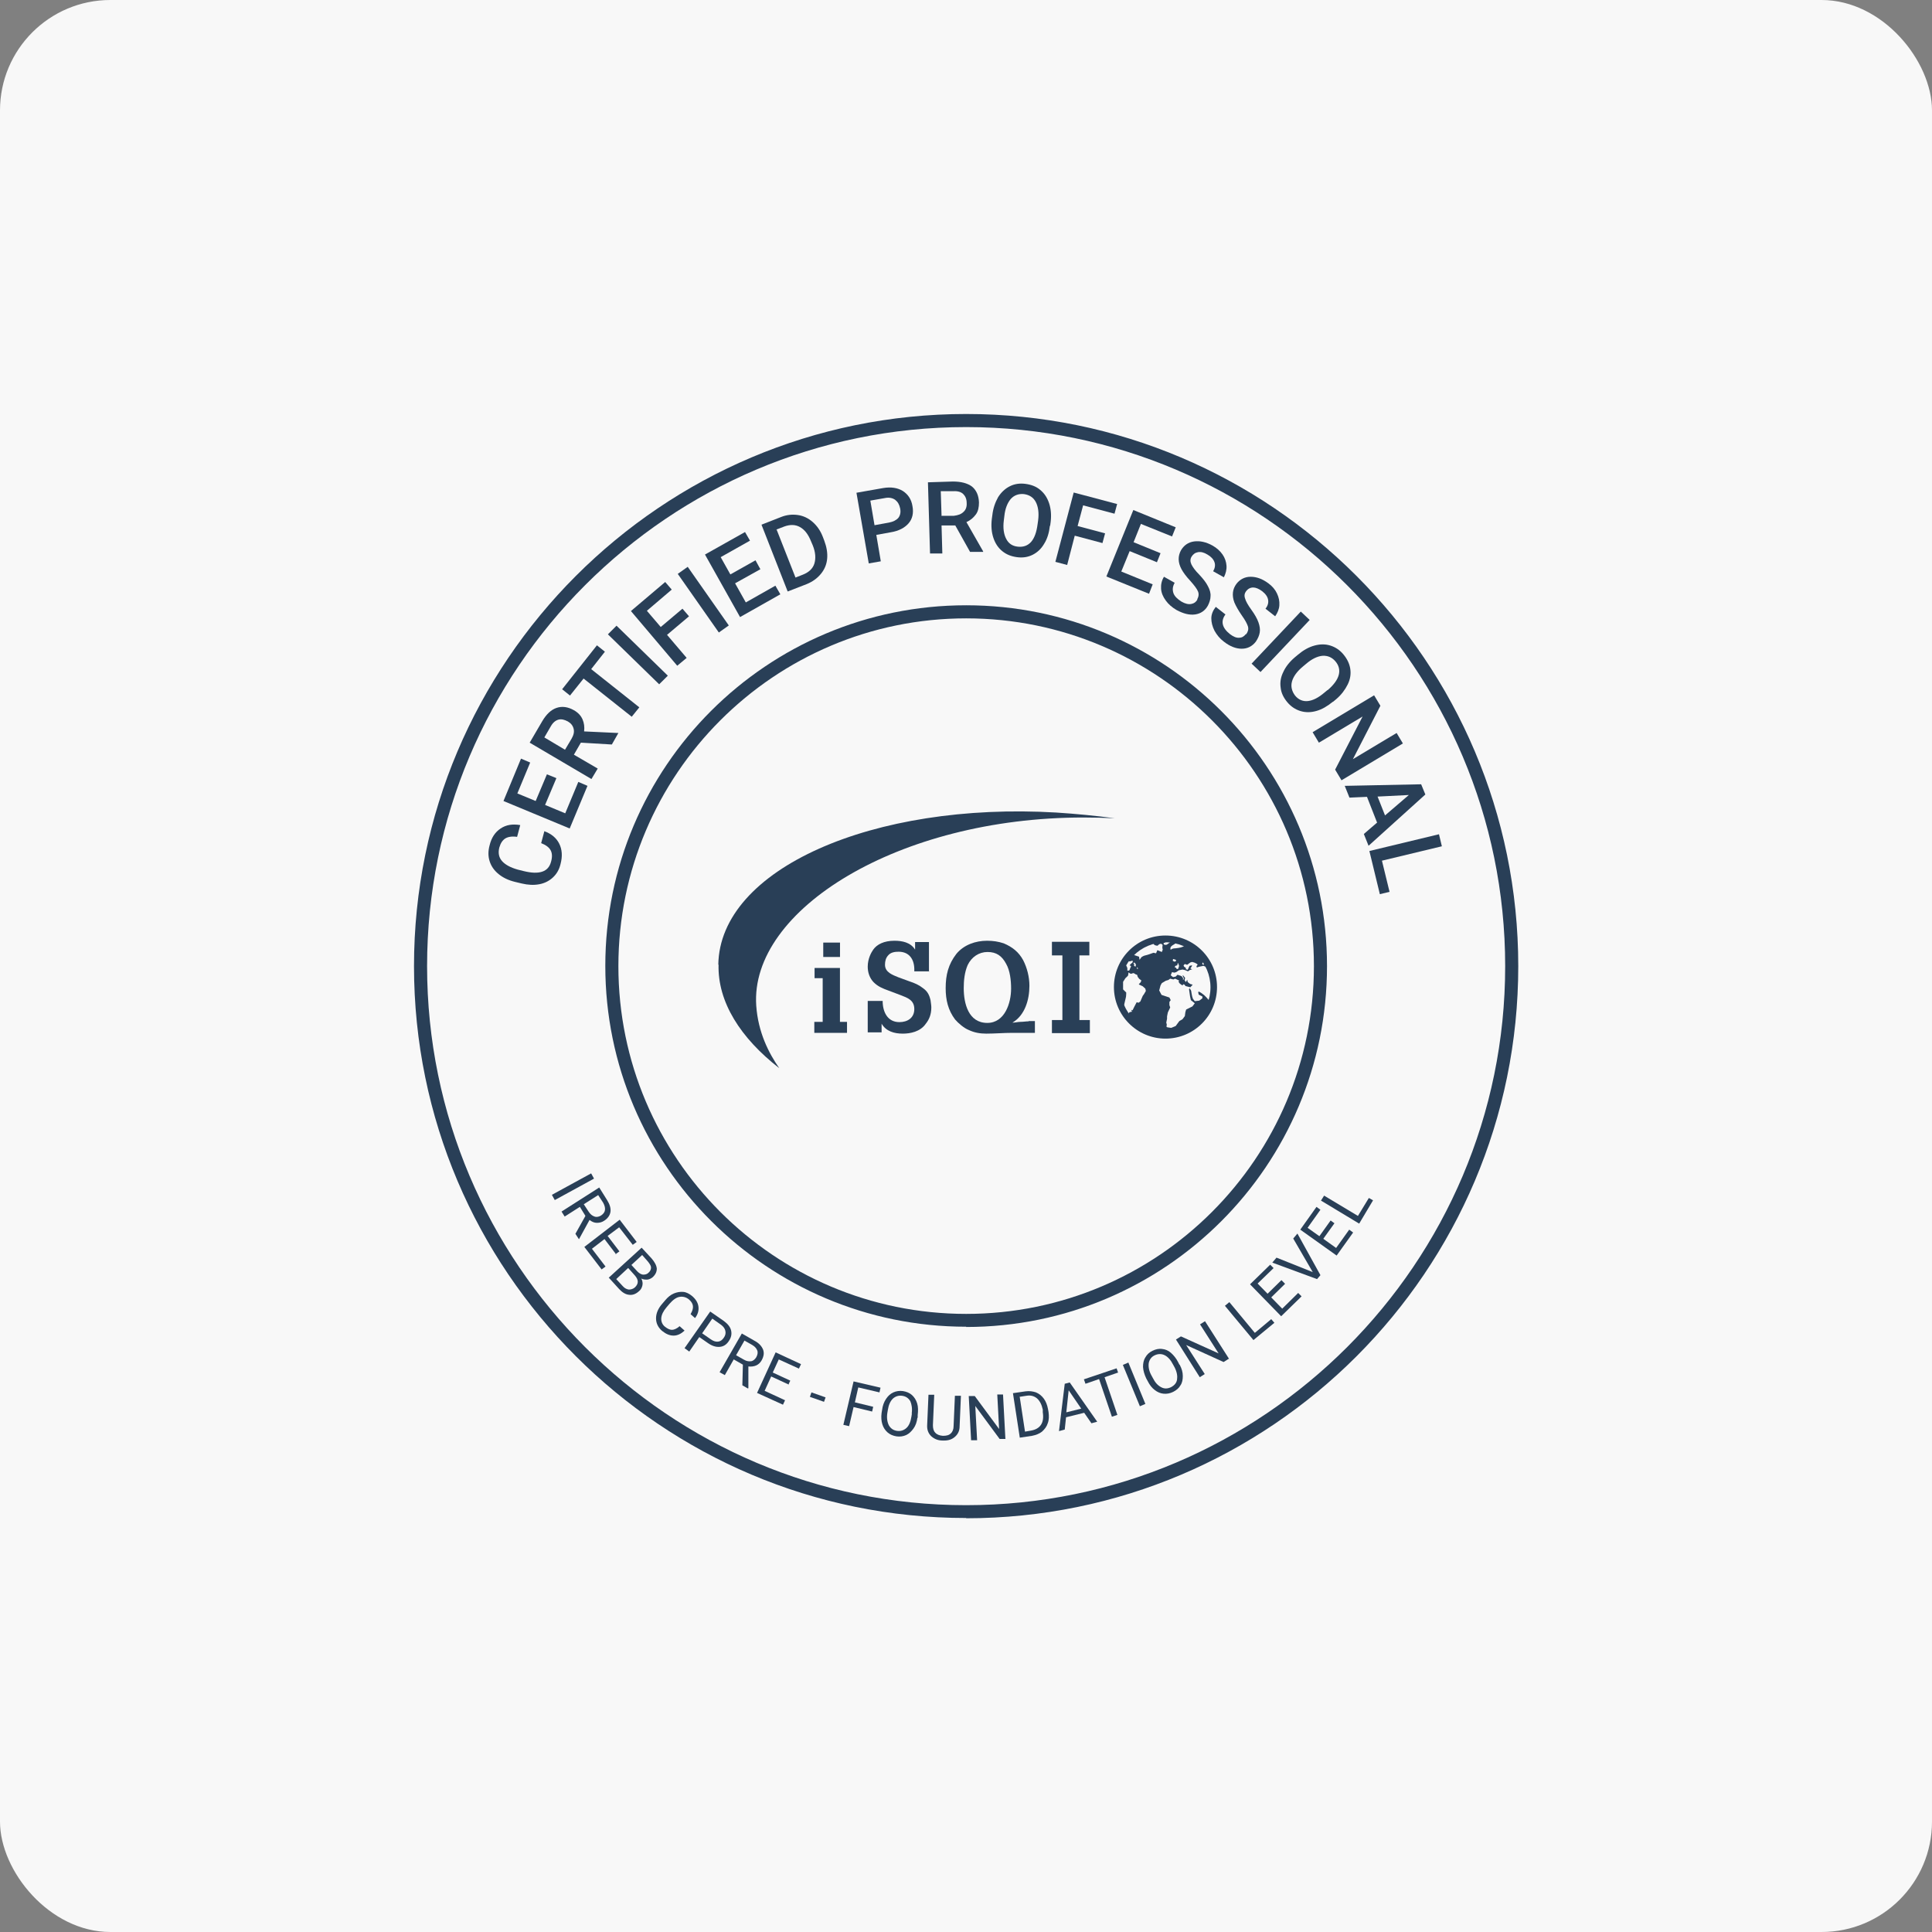 <svg width="140" height="140" viewBox="0 0 140 140" fill="none" xmlns="http://www.w3.org/2000/svg">
<rect x="0" y="0" width="140" height="140" fill="#808080" stroke="none"/>
<rect width="140" height="140" rx="8" fill="#F8F8F8"/>
<g clip-path="url(#clip0_14901_14269)">
<path d="M70.01 110C47.938 110 30 92.062 30 70.01C30 47.957 47.938 30 70.01 30C92.081 30 110.019 47.938 110.019 70.01C110.019 92.081 92.081 110.019 70.01 110.019V110ZM70.01 30.948C48.469 30.948 30.948 48.469 30.948 70.01C30.948 91.55 48.469 109.071 70.01 109.071C91.55 109.071 109.071 91.55 109.071 70.01C109.071 48.469 91.531 30.948 70.01 30.948Z" fill="#293F57"/>
<path d="M70.012 96.139C55.601 96.139 43.863 84.421 43.863 69.991C43.863 55.561 55.582 43.861 70.012 43.861C84.442 43.861 96.16 55.58 96.16 70.01C96.16 84.44 84.442 96.158 70.012 96.158V96.139ZM70.012 44.809C56.113 44.809 44.811 56.111 44.811 70.01C44.811 83.909 56.113 95.21 70.012 95.21C83.911 95.21 95.212 83.909 95.212 70.01C95.212 56.111 83.911 44.809 70.012 44.809Z" fill="#293F57"/>
<path d="M39.424 60.225C39.955 60.415 40.315 60.718 40.524 61.135C40.732 61.553 40.77 62.046 40.618 62.614C40.524 63.013 40.334 63.335 40.069 63.581C39.803 63.828 39.481 63.999 39.083 64.075C38.684 64.15 38.267 64.131 37.793 64.018L37.319 63.904C36.845 63.79 36.447 63.6 36.125 63.335C35.802 63.069 35.594 62.766 35.48 62.406C35.366 62.046 35.366 61.666 35.48 61.249C35.613 60.699 35.878 60.301 36.276 60.036C36.675 59.77 37.13 59.694 37.698 59.789L37.471 60.642C37.092 60.586 36.807 60.642 36.618 60.756C36.409 60.889 36.276 61.097 36.181 61.42C36.087 61.799 36.144 62.121 36.371 62.387C36.599 62.652 36.978 62.861 37.509 63.013L37.964 63.126C38.514 63.259 38.95 63.278 39.291 63.164C39.633 63.05 39.841 62.804 39.936 62.425C40.031 62.084 40.012 61.818 39.898 61.609C39.784 61.401 39.557 61.23 39.215 61.097L39.443 60.244L39.424 60.225Z" fill="#293F57"/>
<path d="M40.315 56.395L39.499 58.329L40.959 58.936L41.907 56.66L42.571 56.945L41.282 60.035L36.484 58.044L37.755 54.973L38.419 55.257L37.489 57.495L38.817 58.044L39.632 56.11L40.296 56.376L40.315 56.395Z" fill="#293F57"/>
<path d="M42.08 53.835L41.587 54.688L43.313 55.693L42.858 56.452L38.383 53.816L39.293 52.261C39.596 51.749 39.938 51.427 40.336 51.294C40.734 51.162 41.151 51.218 41.587 51.465C41.891 51.636 42.099 51.863 42.213 52.129C42.327 52.394 42.365 52.678 42.327 53.001L44.773 53.115H44.811L44.337 53.949L42.099 53.816L42.08 53.835ZM40.943 54.328L41.417 53.532C41.568 53.266 41.625 53.039 41.568 52.811C41.511 52.584 41.379 52.413 41.151 52.28C40.905 52.148 40.677 52.091 40.469 52.148C40.26 52.205 40.07 52.356 39.919 52.622L39.445 53.437L40.943 54.328Z" fill="#293F57"/>
<path d="M43.825 47.236L42.839 48.487L46.328 51.256L45.778 51.938L42.289 49.17L41.303 50.402L40.734 49.947L43.256 46.762L43.825 47.217V47.236Z" fill="#293F57"/>
<path d="M48.393 48.962L47.767 49.587L44.051 45.966L44.676 45.34L48.393 48.962Z" fill="#293F57"/>
<path d="M49.909 44.677L48.336 46.004L49.758 47.673L49.075 48.242L45.719 44.279L48.203 42.174L48.677 42.724L46.875 44.26L47.88 45.435L49.454 44.108L49.928 44.658L49.909 44.677Z" fill="#293F57"/>
<path d="M52.811 45.322L52.09 45.834L49.113 41.586L49.834 41.074L52.811 45.322Z" fill="#293F57"/>
<path d="M55.106 41.245L53.267 42.269L54.044 43.654L56.187 42.44L56.547 43.066L53.627 44.715L51.086 40.184L53.987 38.553L54.347 39.178L52.224 40.373L52.925 41.625L54.746 40.601L55.087 41.226L55.106 41.245Z" fill="#293F57"/>
<path d="M57.076 42.856L55.18 38.021L56.583 37.471C57 37.301 57.417 37.263 57.815 37.32C58.214 37.377 58.574 37.547 58.896 37.831C59.219 38.116 59.465 38.476 59.636 38.931L59.73 39.178C59.901 39.633 59.977 40.069 59.939 40.486C59.901 40.903 59.749 41.264 59.484 41.586C59.219 41.908 58.877 42.155 58.46 42.325L57.095 42.856H57.076ZM56.279 38.381L57.645 41.852L58.176 41.643C58.612 41.472 58.896 41.207 59.01 40.846C59.124 40.486 59.105 40.031 58.896 39.519L58.782 39.254C58.574 38.723 58.308 38.381 57.967 38.192C57.626 38.002 57.246 38.002 56.829 38.154L56.242 38.381H56.279Z" fill="#293F57"/>
<path d="M63.504 38.779L63.826 40.675L62.954 40.827L62.062 35.707L63.997 35.366C64.566 35.271 65.04 35.347 65.419 35.575C65.798 35.821 66.044 36.181 66.12 36.675C66.215 37.167 66.12 37.604 65.836 37.926C65.552 38.248 65.134 38.476 64.546 38.571L63.504 38.76V38.779ZM63.371 38.059L64.414 37.869C64.717 37.812 64.945 37.698 65.096 37.528C65.229 37.357 65.286 37.13 65.229 36.845C65.172 36.561 65.058 36.371 64.869 36.219C64.679 36.087 64.433 36.03 64.148 36.087L63.068 36.276L63.371 38.059Z" fill="#293F57"/>
<path d="M69.214 38.078H68.228L68.285 40.107H67.394L67.242 34.95L69.044 34.893C69.631 34.893 70.087 35.006 70.428 35.253C70.75 35.518 70.921 35.898 70.94 36.41C70.94 36.751 70.883 37.054 70.712 37.282C70.541 37.509 70.333 37.699 70.03 37.832L71.243 39.955V39.993H70.295L69.214 38.059V38.078ZM68.209 37.377H69.119C69.423 37.339 69.65 37.263 69.821 37.092C69.992 36.941 70.067 36.713 70.049 36.447C70.049 36.163 69.954 35.954 69.802 35.803C69.65 35.651 69.404 35.575 69.1 35.594H68.171L68.228 37.358L68.209 37.377Z" fill="#293F57"/>
<path d="M76.079 38.098C76.022 38.61 75.889 39.046 75.662 39.407C75.453 39.767 75.169 40.032 74.827 40.203C74.486 40.374 74.107 40.431 73.69 40.374C73.272 40.317 72.931 40.184 72.628 39.938C72.324 39.691 72.116 39.369 71.983 38.97C71.85 38.572 71.812 38.117 71.869 37.624L71.907 37.34C71.964 36.828 72.116 36.411 72.324 36.031C72.552 35.671 72.836 35.406 73.178 35.235C73.519 35.064 73.898 35.007 74.315 35.064C74.733 35.121 75.093 35.254 75.377 35.5C75.681 35.747 75.889 36.069 76.022 36.468C76.155 36.866 76.193 37.321 76.136 37.814L76.098 38.098H76.079ZM75.226 37.719C75.301 37.15 75.226 36.695 75.055 36.373C74.884 36.05 74.6 35.861 74.202 35.804C73.822 35.766 73.5 35.88 73.254 36.145C73.007 36.43 72.836 36.847 72.779 37.397L72.742 37.7C72.666 38.269 72.742 38.724 72.912 39.046C73.083 39.388 73.367 39.577 73.766 39.615C74.164 39.653 74.467 39.539 74.714 39.274C74.96 38.989 75.112 38.572 75.188 37.984L75.226 37.719V37.719Z" fill="#293F57"/>
<path d="M79.871 39.349L77.88 38.818L77.33 40.942L76.477 40.714L77.804 35.69L80.952 36.524L80.762 37.225L78.487 36.619L78.088 38.117L80.079 38.648L79.89 39.349H79.871Z" fill="#293F57"/>
<path d="M83.812 40.732L81.859 39.936L81.253 41.415L83.528 42.344L83.263 43.027L80.172 41.775L82.125 36.959L85.197 38.211L84.931 38.874L82.675 37.964L82.144 39.291L84.097 40.088L83.832 40.751L83.812 40.732Z" fill="#293F57"/>
<path d="M86.753 43.425C86.867 43.236 86.886 43.027 86.81 42.856C86.734 42.667 86.544 42.42 86.26 42.098C85.957 41.776 85.748 41.491 85.615 41.245C85.35 40.752 85.35 40.297 85.577 39.879C85.786 39.519 86.108 39.291 86.525 39.235C86.943 39.178 87.398 39.273 87.872 39.538C88.175 39.709 88.422 39.936 88.592 40.183C88.763 40.429 88.858 40.714 88.877 40.998C88.896 41.282 88.82 41.567 88.687 41.832L87.91 41.396C88.042 41.169 88.08 40.941 88.004 40.733C87.929 40.524 87.758 40.334 87.493 40.183C87.246 40.031 87.019 39.974 86.81 40.012C86.601 40.05 86.45 40.164 86.336 40.353C86.241 40.524 86.241 40.695 86.336 40.903C86.431 41.093 86.601 41.339 86.905 41.643C87.189 41.946 87.398 42.212 87.531 42.477C87.663 42.724 87.739 42.97 87.72 43.198C87.72 43.425 87.644 43.653 87.531 43.88C87.322 44.26 86.999 44.468 86.601 44.525C86.184 44.582 85.748 44.468 85.255 44.203C84.933 44.013 84.667 43.785 84.478 43.52C84.269 43.236 84.155 42.951 84.136 42.667C84.117 42.363 84.174 42.079 84.345 41.794L85.122 42.231C84.971 42.496 84.952 42.724 85.028 42.97C85.103 43.198 85.312 43.406 85.615 43.596C85.881 43.748 86.108 43.804 86.317 43.767C86.525 43.729 86.658 43.634 86.772 43.444L86.753 43.425Z" fill="#293F57"/>
<path d="M90.299 45.967C90.432 45.777 90.489 45.606 90.432 45.398C90.375 45.208 90.223 44.924 89.977 44.582C89.73 44.222 89.56 43.919 89.446 43.653C89.256 43.141 89.313 42.686 89.598 42.307C89.844 41.984 90.204 41.795 90.622 41.795C91.058 41.795 91.475 41.947 91.911 42.269C92.195 42.477 92.404 42.724 92.537 43.008C92.669 43.293 92.726 43.558 92.707 43.862C92.689 44.146 92.575 44.412 92.404 44.658L91.702 44.108C91.873 43.9 91.93 43.672 91.892 43.464C91.854 43.236 91.702 43.027 91.456 42.838C91.228 42.667 91.001 42.572 90.811 42.572C90.603 42.572 90.432 42.667 90.299 42.838C90.186 42.989 90.148 43.16 90.223 43.369C90.28 43.577 90.432 43.843 90.678 44.184C90.925 44.525 91.096 44.829 91.191 45.094C91.285 45.36 91.323 45.606 91.285 45.834C91.247 46.061 91.153 46.27 91.001 46.498C90.735 46.839 90.394 47.009 89.977 47.009C89.56 47.009 89.124 46.839 88.688 46.498C88.384 46.27 88.175 46.004 88.005 45.701C87.853 45.398 87.777 45.094 87.777 44.81C87.777 44.525 87.891 44.241 88.1 43.975L88.801 44.525C88.631 44.753 88.555 44.999 88.612 45.246C88.669 45.492 88.839 45.72 89.124 45.948C89.37 46.137 89.598 46.232 89.787 46.213C89.996 46.213 90.148 46.118 90.28 45.948L90.299 45.967Z" fill="#293F57"/>
<path d="M91.34 48.697L90.695 48.09L94.26 44.316L94.905 44.923L91.34 48.697Z" fill="#293F57"/>
<path d="M96.576 50.857C96.177 51.18 95.798 51.407 95.381 51.521C94.983 51.635 94.585 51.635 94.224 51.521C93.864 51.407 93.542 51.199 93.276 50.876C93.011 50.554 92.84 50.213 92.802 49.834C92.745 49.454 92.802 49.075 92.992 48.696C93.163 48.316 93.447 47.956 93.826 47.634L94.054 47.444C94.433 47.122 94.831 46.894 95.248 46.781C95.665 46.667 96.045 46.667 96.405 46.781C96.765 46.894 97.088 47.103 97.353 47.425C97.619 47.748 97.789 48.089 97.846 48.468C97.903 48.847 97.846 49.227 97.656 49.606C97.467 49.985 97.201 50.346 96.822 50.668L96.595 50.857H96.576ZM96.215 50.004C96.651 49.625 96.917 49.265 97.012 48.904C97.107 48.544 97.012 48.203 96.765 47.918C96.519 47.634 96.215 47.501 95.836 47.52C95.457 47.558 95.059 47.748 94.642 48.108L94.414 48.298C93.978 48.658 93.713 49.037 93.618 49.397C93.523 49.758 93.618 50.099 93.845 50.402C94.092 50.706 94.414 50.839 94.774 50.801C95.135 50.763 95.552 50.554 95.988 50.175L96.197 50.004H96.215Z" fill="#293F57"/>
<path d="M97.203 56.528L96.748 55.77L98.739 51.921L95.572 53.817L95.117 53.058L99.573 50.385L100.028 51.143L98.037 55.011L101.204 53.115L101.659 53.874L97.203 56.547V56.528Z" fill="#293F57"/>
<path d="M99.778 59.581L99.057 57.742L97.787 57.799L97.445 56.946L102.982 56.832L103.286 57.572L99.171 61.288L98.829 60.435L99.797 59.6L99.778 59.581ZM99.816 57.704L100.365 59.089L102.091 57.609L99.816 57.723V57.704Z" fill="#293F57"/>
<path d="M100.141 62.368L100.691 64.625L99.989 64.795L99.231 61.667L104.274 60.453L104.483 61.325L100.141 62.368V62.368Z" fill="#293F57"/>
<path d="M40.201 86.962L39.992 86.582L42.837 85.027L43.045 85.407L40.201 86.962Z" fill="#293F57"/>
<path d="M42.417 88.099L42.019 87.454L40.919 88.156L40.691 87.795L43.422 86.051L43.991 86.961C44.18 87.264 44.275 87.549 44.237 87.814C44.199 88.061 44.048 88.288 43.782 88.459C43.611 88.573 43.441 88.611 43.251 88.611C43.062 88.611 42.891 88.535 42.72 88.402L41.962 89.786H41.943L41.696 89.407L42.417 88.118V88.099ZM42.303 87.264L42.663 87.814C42.777 87.985 42.91 88.099 43.081 88.156C43.232 88.212 43.403 88.174 43.555 88.08C43.725 87.966 43.82 87.833 43.839 87.681C43.858 87.53 43.82 87.359 43.706 87.151L43.346 86.601L42.303 87.264Z" fill="#293F57"/>
<path d="M44.657 90.907L43.804 89.788L42.894 90.49L43.88 91.779L43.595 91.987L42.344 90.357L44.904 88.385L46.136 89.996L45.852 90.205L44.866 88.935L44.031 89.56L44.885 90.679L44.6 90.888L44.657 90.907Z" fill="#293F57"/>
<path d="M44.105 92.593L46.495 90.412L47.215 91.189C47.443 91.455 47.575 91.701 47.594 91.929C47.594 92.157 47.5 92.365 47.291 92.555C47.177 92.65 47.045 92.707 46.912 92.725C46.76 92.725 46.627 92.725 46.476 92.65C46.551 92.82 46.59 92.972 46.551 93.143C46.514 93.313 46.438 93.465 46.286 93.579C46.078 93.768 45.831 93.863 45.584 93.825C45.338 93.806 45.092 93.655 44.864 93.408L44.105 92.574V92.593ZM45.509 91.891L44.655 92.688L45.129 93.2C45.262 93.351 45.414 93.427 45.566 93.446C45.717 93.446 45.869 93.408 46.002 93.294C46.286 93.029 46.286 92.744 46.002 92.422L45.528 91.891H45.509ZM45.755 91.664L46.191 92.138C46.324 92.27 46.457 92.346 46.59 92.365C46.741 92.365 46.874 92.346 46.988 92.232C47.12 92.119 47.177 91.986 47.177 91.853C47.177 91.721 47.083 91.588 46.95 91.417L46.533 90.943L45.774 91.645L45.755 91.664Z" fill="#293F57"/>
<path d="M49.606 96.422C49.359 96.65 49.094 96.783 48.809 96.783C48.525 96.783 48.26 96.669 47.975 96.441C47.691 96.195 47.539 95.891 47.539 95.531C47.539 95.171 47.691 94.811 47.994 94.469L48.203 94.223C48.392 93.995 48.601 93.825 48.828 93.73C49.056 93.635 49.284 93.597 49.511 93.616C49.739 93.635 49.947 93.749 50.156 93.919C50.421 94.147 50.573 94.394 50.611 94.678C50.649 94.962 50.573 95.247 50.364 95.512L50.042 95.228C50.175 95 50.232 94.811 50.213 94.64C50.194 94.469 50.099 94.318 49.928 94.166C49.72 93.995 49.492 93.938 49.246 93.976C48.999 94.014 48.753 94.204 48.506 94.488L48.297 94.735C48.07 95 47.937 95.266 47.918 95.512C47.899 95.759 47.994 95.986 48.184 96.138C48.373 96.29 48.544 96.365 48.696 96.365C48.847 96.365 49.056 96.271 49.246 96.1L49.568 96.385L49.606 96.422Z" fill="#293F57"/>
<path d="M50.667 96.897L49.947 97.94L49.605 97.694L51.464 95.039L52.45 95.722C52.734 95.93 52.924 96.158 52.981 96.423C53.038 96.689 52.981 96.935 52.81 97.182C52.639 97.447 52.412 97.58 52.146 97.599C51.881 97.618 51.615 97.542 51.312 97.333L50.686 96.897H50.667ZM50.876 96.613L51.502 97.049C51.691 97.182 51.862 97.239 52.033 97.22C52.203 97.201 52.336 97.106 52.45 96.935C52.563 96.784 52.601 96.613 52.563 96.442C52.526 96.272 52.431 96.139 52.26 96.006L51.615 95.551L50.895 96.594L50.876 96.613Z" fill="#293F57"/>
<path d="M53.832 98.887L53.169 98.508L52.524 99.646L52.145 99.437L53.756 96.631L54.685 97.162C55.008 97.332 55.197 97.56 55.292 97.787C55.387 98.034 55.349 98.281 55.197 98.565C55.103 98.736 54.97 98.868 54.799 98.944C54.629 99.02 54.439 99.039 54.23 99.02V100.594L54.192 100.613L53.794 100.385L53.832 98.906V98.887ZM53.339 98.205L53.908 98.527C54.098 98.641 54.268 98.66 54.42 98.641C54.572 98.622 54.704 98.508 54.799 98.356C54.894 98.186 54.932 98.015 54.875 97.863C54.818 97.712 54.704 97.579 54.515 97.465L53.946 97.143L53.339 98.205V98.205Z" fill="#293F57"/>
<path d="M57.154 100.33L55.883 99.743L55.409 100.785L56.888 101.468L56.737 101.79L54.859 100.937L56.206 97.998L58.045 98.851L57.893 99.174L56.433 98.51L55.997 99.458L57.267 100.046L57.116 100.368L57.154 100.33Z" fill="#293F57"/>
<path d="M59.711 101.581L58.688 101.221L58.801 100.898L59.825 101.259L59.711 101.581Z" fill="#293F57"/>
<path d="M63.18 102.282L61.853 101.96L61.53 103.344L61.113 103.249L61.853 100.102L63.806 100.557L63.73 100.898L62.194 100.538L61.948 101.619L63.275 101.941L63.199 102.282H63.18Z" fill="#293F57"/>
<path d="M66.48 102.719C66.442 103.041 66.347 103.307 66.196 103.515C66.044 103.724 65.873 103.894 65.665 103.989C65.456 104.084 65.21 104.122 64.963 104.084C64.717 104.046 64.489 103.951 64.318 103.8C64.148 103.648 64.015 103.458 63.939 103.212C63.863 102.965 63.844 102.7 63.882 102.396L63.92 102.169C63.958 101.865 64.053 101.6 64.205 101.372C64.356 101.145 64.527 100.993 64.736 100.898C64.944 100.804 65.191 100.766 65.437 100.804C65.684 100.842 65.911 100.936 66.082 101.088C66.252 101.24 66.385 101.448 66.461 101.695C66.537 101.941 66.537 102.226 66.499 102.548V102.757L66.48 102.719ZM66.063 102.453C66.12 102.074 66.063 101.771 65.968 101.543C65.835 101.316 65.646 101.183 65.38 101.145C65.115 101.107 64.887 101.183 64.698 101.353C64.508 101.543 64.394 101.809 64.337 102.169L64.299 102.396C64.243 102.757 64.299 103.06 64.413 103.288C64.546 103.515 64.736 103.648 65.001 103.686C65.266 103.724 65.494 103.648 65.684 103.477C65.873 103.307 65.987 103.022 66.044 102.662L66.082 102.415L66.063 102.453Z" fill="#293F57"/>
<path d="M69.632 101.163L69.537 103.363C69.537 103.666 69.424 103.913 69.215 104.102C69.006 104.292 68.76 104.387 68.418 104.387H68.305C67.944 104.387 67.679 104.254 67.47 104.064C67.262 103.856 67.167 103.59 67.186 103.268L67.281 101.068H67.698L67.603 103.268C67.603 103.495 67.641 103.685 67.774 103.818C67.888 103.951 68.077 104.026 68.324 104.045C68.57 104.045 68.76 104.007 68.892 103.875C69.025 103.761 69.101 103.571 69.101 103.344L69.196 101.144H69.632V101.163Z" fill="#293F57"/>
<path d="M72.873 104.272H72.437L70.673 101.883L70.806 104.367H70.37L70.199 101.163H70.635L72.399 103.552L72.266 101.049H72.683L72.854 104.253L72.873 104.272Z" fill="#293F57"/>
<path d="M73.895 104.159L73.402 100.954L74.312 100.822C74.597 100.784 74.843 100.822 75.071 100.897C75.299 100.992 75.488 101.144 75.64 101.352C75.791 101.561 75.886 101.808 75.943 102.111L75.981 102.32C76.019 102.623 76.019 102.888 75.924 103.135C75.848 103.381 75.697 103.571 75.507 103.742C75.317 103.893 75.071 103.988 74.787 104.045L73.895 104.178V104.159ZM73.895 101.239L74.275 103.742L74.711 103.666C75.033 103.609 75.28 103.476 75.431 103.249C75.583 103.021 75.621 102.718 75.564 102.338V102.149C75.488 101.789 75.355 101.523 75.147 101.333C74.938 101.163 74.692 101.087 74.369 101.144L73.876 101.22L73.895 101.239Z" fill="#293F57"/>
<path d="M78.559 102.377L77.25 102.7L77.155 103.591L76.738 103.705L77.155 100.273L77.516 100.178L79.507 103.022L79.09 103.136L78.578 102.396L78.559 102.377ZM77.288 102.339L78.35 102.074L77.44 100.747L77.269 102.339H77.288Z" fill="#293F57"/>
<path d="M81.027 99.458L80.041 99.799L80.97 102.53L80.572 102.662L79.643 99.932L78.657 100.273L78.543 99.951L80.913 99.154L81.027 99.477V99.458Z" fill="#293F57"/>
<path d="M82.998 101.732L82.6 101.903L81.367 98.907L81.765 98.736L82.998 101.732Z" fill="#293F57"/>
<path d="M85.483 98.89C85.635 99.174 85.71 99.439 85.71 99.705C85.71 99.971 85.672 100.198 85.54 100.388C85.426 100.596 85.236 100.748 85.009 100.862C84.781 100.975 84.554 101.013 84.326 100.994C84.099 100.975 83.871 100.881 83.681 100.729C83.473 100.577 83.302 100.35 83.169 100.084L83.056 99.876C82.923 99.591 82.847 99.326 82.828 99.06C82.828 98.795 82.866 98.567 82.999 98.359C83.113 98.15 83.283 97.998 83.511 97.885C83.738 97.771 83.985 97.714 84.212 97.752C84.44 97.771 84.667 97.866 84.857 98.036C85.047 98.207 85.236 98.435 85.369 98.7L85.464 98.89H85.483ZM85.009 98.89C84.838 98.548 84.629 98.321 84.402 98.207C84.174 98.093 83.928 98.093 83.681 98.207C83.435 98.321 83.302 98.51 83.245 98.757C83.207 99.003 83.245 99.307 83.416 99.629L83.53 99.838C83.7 100.179 83.89 100.388 84.136 100.52C84.383 100.653 84.611 100.634 84.857 100.52C85.103 100.388 85.255 100.217 85.293 99.971C85.331 99.724 85.293 99.439 85.123 99.098L85.009 98.89Z" fill="#293F57"/>
<path d="M89.026 98.471L88.666 98.698L85.954 97.466L87.301 99.57L86.94 99.798L85.215 97.068L85.575 96.84L88.306 98.073L86.959 95.968L87.32 95.74L89.064 98.471H89.026Z" fill="#293F57"/>
<path d="M90.942 96.576L92.118 95.59L92.346 95.855L90.829 97.107L88.762 94.623L89.084 94.357L90.923 96.576H90.942Z" fill="#293F57"/>
<path d="M93.123 93.029L92.118 94.015L92.914 94.83L94.071 93.692L94.317 93.939L92.838 95.38L90.582 93.067L92.042 91.644L92.289 91.891L91.132 93.01L91.853 93.749L92.858 92.763L93.104 93.01L93.123 93.029Z" fill="#293F57"/>
<path d="M95.134 92.195L93.712 89.749L94.016 89.389L95.684 92.404L95.438 92.688L92.195 91.493L92.499 91.133L95.115 92.176L95.134 92.195Z" fill="#293F57"/>
<path d="M96.707 88.631L95.891 89.768L96.82 90.432L97.769 89.105L98.053 89.313L96.858 90.982L94.223 89.105L95.398 87.455L95.683 87.664L94.754 88.972L95.607 89.579L96.422 88.441L96.707 88.65V88.631Z" fill="#293F57"/>
<path d="M98.396 88.118L99.193 86.809L99.496 86.98L98.491 88.668L95.723 86.999L95.95 86.639L98.415 88.118H98.396Z" fill="#293F57"/>
<path fill-rule="evenodd" clip-rule="evenodd" d="M52.051 69.914C52.146 62.955 63.276 58.101 76.531 58.879C77.972 58.973 79.375 59.106 80.778 59.296C80.019 59.258 79.28 59.239 78.502 59.239C65.115 59.239 54.326 65.932 54.8 72.872C54.933 74.806 55.71 76.323 56.469 77.404C53.663 75.224 51.994 72.607 52.07 69.895L52.051 69.914Z" fill="#293F57"/>
<path fill-rule="evenodd" clip-rule="evenodd" d="M71.561 68.985C72.206 68.985 72.604 69.27 72.907 69.839C73.192 70.332 73.268 71.052 73.268 71.64C73.268 72.683 72.813 74.124 71.542 74.124C70.177 74.124 69.836 72.721 69.836 71.602C69.836 71.052 69.893 70.464 70.12 69.933C70.405 69.346 70.936 68.985 71.561 68.985V68.985ZM74.538 74.01C74.349 74.01 74.14 74.048 73.95 74.048C73.761 74.048 73.552 74.105 73.363 74.105C74.273 73.574 74.595 72.436 74.595 71.431C74.595 70.787 74.424 70.123 74.14 69.573C73.818 68.985 73.363 68.625 72.737 68.359C72.339 68.227 71.959 68.17 71.523 68.17C70.708 68.17 69.855 68.454 69.305 69.118C68.717 69.876 68.527 70.654 68.527 71.602C68.527 72.455 68.698 73.195 69.21 73.877C69.438 74.143 69.855 74.503 70.196 74.636C70.594 74.826 71.011 74.901 71.466 74.901C72.092 74.901 72.737 74.844 73.363 74.844H74.993V73.991H74.538V74.029V74.01Z" fill="#293F57"/>
<path fill-rule="evenodd" clip-rule="evenodd" d="M67.316 70.426V68.265H66.311V68.815C65.989 68.284 65.363 68.17 64.813 68.17C64.055 68.17 63.543 68.435 63.277 68.815C63.144 69.004 62.879 69.459 62.879 70.047C62.879 70.464 63.012 70.862 63.296 71.166C63.618 71.488 63.941 71.621 64.415 71.792L65.268 72.114C65.761 72.304 66.254 72.474 66.254 73.119C66.254 73.764 65.761 74.067 65.173 74.067C64.301 74.067 63.96 73.309 63.96 72.531H62.879V74.807H63.884V74.181C64.206 74.731 64.794 74.901 65.42 74.901C65.951 74.901 66.69 74.769 67.088 74.181C67.316 73.896 67.487 73.536 67.487 73.005C67.487 72.835 67.449 72.645 67.43 72.474C67.335 72.076 67.202 71.83 66.88 71.602C66.595 71.374 66.292 71.242 65.894 71.109L65.116 70.825C64.699 70.654 64.13 70.464 64.13 69.914C64.13 69.649 64.187 69.421 64.358 69.232C64.547 69.004 64.851 68.966 65.116 68.966C65.875 68.966 66.235 69.497 66.254 70.199V70.388H67.335L67.316 70.426Z" fill="#293F57"/>
<path fill-rule="evenodd" clip-rule="evenodd" d="M76.227 69.232V68.246H78.938V69.232H78.218V73.916H78.976V74.864H76.227V73.916H76.985V69.232H76.227Z" fill="#293F57"/>
<path d="M59.656 68.303H60.87V69.346H59.656V68.303Z" fill="#293F57"/>
<path fill-rule="evenodd" clip-rule="evenodd" d="M59.027 70.143H60.866V74.049H61.378V74.845H59.008V74.049H59.615V70.882H59.027V70.143Z" fill="#293F57"/>
<path fill-rule="evenodd" clip-rule="evenodd" d="M87.621 72.739L87.659 72.549L87.432 72.284L87.261 72.113L87.034 71.942L86.863 71.847L86.825 71.904L86.863 72.075L87.129 72.208V72.341L86.901 72.511L86.579 72.549L86.446 72.378L86.389 72.208L86.351 72.018L86.313 71.791L86.218 71.62L86.161 71.677L86.199 71.942L86.237 72.208L86.294 72.473L86.579 72.701L86.408 72.928L85.953 73.156L85.896 73.346L85.858 73.63L85.687 73.858L85.46 73.99L85.194 74.35L84.872 74.483C84.872 74.483 84.55 74.445 84.55 74.426C84.512 74.426 84.55 74.237 84.55 74.237L84.512 74.104L84.569 73.82V73.649L84.626 73.365L84.796 73.004L84.739 72.834V72.606L84.834 72.473L84.739 72.284L84.455 72.189L84.17 72.094L84 71.772L84.095 71.411L84.189 71.241L84.474 71.07L84.663 71.013L84.796 70.918L85.024 70.975L85.156 70.918L85.441 71.051L85.403 71.146L85.498 71.279L85.687 71.411L85.744 71.317C85.744 71.317 85.801 71.355 85.839 71.355C85.877 71.392 85.896 71.449 85.896 71.449L86.256 71.544L86.427 71.355L86.237 71.298L86.067 71.165L86.029 70.994L85.934 71.165L85.839 71.032L85.877 70.862L85.744 70.691H85.687L85.782 70.88V70.918V70.956L85.744 70.994L85.706 70.956L85.744 70.899L85.612 70.729L85.327 70.634L85.194 70.767L85.005 70.805L84.834 70.672L84.929 70.444L85.1 70.482L85.232 70.444L85.422 70.312L85.687 70.255L85.858 70.293L86.086 70.387L86.218 70.293L86.389 70.236L86.256 70.179L86.351 70.046L86.389 69.951L86.199 69.989L86.067 70.274L85.934 70.236V70.141L85.801 70.046L85.763 69.951L85.858 69.856L86.029 69.913L86.256 69.743L86.389 69.705L86.579 69.762L86.749 69.856L86.787 69.913L86.73 69.97L86.692 70.065L86.749 70.103L86.844 70.065L87.015 70.027L87.204 69.989L87.47 70.084L87.659 70.027C87.337 69.344 86.806 68.757 86.124 68.397C86.124 68.397 86.086 68.434 86.067 68.434C86.067 68.434 86.029 68.472 86.01 68.472H85.972C85.972 68.472 85.934 68.51 85.915 68.51H85.877L85.82 68.548C85.649 68.643 85.536 68.681 85.175 68.719C84.815 68.719 84.853 68.908 84.815 68.776C84.777 68.605 84.948 68.51 85.043 68.453C85.175 68.397 85.213 68.321 85.175 68.188V68.15V68.112L85.213 68.074H85.251C84.891 68.017 84.493 67.979 84.132 68.017C84.132 68.055 84.132 68.112 84.189 68.112C84.322 68.15 84.55 68.074 84.55 68.074L84.815 68.264L84.55 68.453C84.55 68.453 84.36 68.51 84.322 68.397C84.284 68.264 84.493 68.34 84.493 68.34L84.303 68.207C84.303 68.207 84.038 68.169 83.905 68.207C83.772 68.245 83.507 68.34 83.621 68.434C83.677 68.529 83.886 68.529 83.886 68.529C83.886 68.529 84.019 68.359 84.151 68.397C84.246 68.434 84.246 68.491 84.246 68.491C84.246 68.491 84.208 68.719 84.246 68.757C84.284 68.795 84.189 68.984 84.189 68.984L83.867 68.852L83.772 69.079L83.583 69.041C83.583 69.041 83.127 69.212 82.995 69.231C82.862 69.25 82.71 69.364 82.71 69.364L82.578 69.553L82.54 69.326L82.141 69.193C82.141 69.193 81.781 69.288 81.743 69.477C81.705 69.667 81.876 69.667 81.876 69.667L82.066 69.61C82.066 69.61 82.123 69.705 82.028 69.781C81.933 69.838 81.857 69.951 81.857 69.951C81.857 69.951 81.99 69.989 81.952 70.046C81.914 70.103 81.857 70.274 81.857 70.274L81.819 70.331H81.686C81.686 70.331 81.724 70.16 81.648 70.046C81.611 69.951 81.516 69.781 81.478 69.762C81.383 69.932 81.307 70.084 81.212 70.293C80.852 71.279 80.947 72.284 81.402 73.137V73.08C81.402 73.08 81.535 72.454 81.573 72.322C81.611 72.227 81.611 71.923 81.611 71.923L81.383 71.696V71.146L81.554 70.88C81.554 70.88 81.743 70.71 81.743 70.691C81.743 70.672 81.781 70.463 81.781 70.463L81.914 70.558H82.009C82.009 70.558 82.104 70.501 82.141 70.52C82.179 70.52 82.312 70.615 82.312 70.615C82.312 70.615 82.369 70.615 82.407 70.653C82.407 70.691 82.445 70.786 82.445 70.786L82.54 70.918L82.71 71.051L82.653 71.184L82.559 71.279L82.521 71.335L82.805 71.468L82.995 71.639L83.033 71.81L82.9 72.037L82.805 72.17L82.635 72.568L82.502 72.663L82.369 72.625L82.198 72.947L82.066 73.213L81.971 73.175L82.028 73.308L81.857 73.346L81.8 73.402C81.8 73.402 81.743 73.573 81.743 73.668C82.141 74.161 82.653 74.578 83.317 74.806C85.081 75.45 86.996 74.578 87.716 72.909L87.621 72.739V72.739ZM87.166 69.743L87.261 69.705L87.432 69.762L87.261 69.8L87.204 69.932L87.109 69.838L87.166 69.743ZM85.346 69.781L85.384 69.819L85.441 69.989L85.403 70.122L85.365 70.217H85.27L85.213 70.122L85.118 70.084L85.175 69.989L85.308 69.951L85.346 69.781ZM85.024 69.496L85.213 69.553V69.648L85.118 69.686L84.986 69.629C84.986 69.629 84.986 69.496 85.024 69.496ZM82.274 70.046L82.179 69.989V69.819H82.123C82.123 69.819 82.16 69.724 82.217 69.762C82.274 69.8 82.312 69.894 82.312 69.932C82.312 69.97 82.274 70.065 82.274 70.065V70.046ZM82.369 70.179L82.426 70.084L82.464 70.217L82.369 70.179Z" fill="#293F57"/>
<path d="M84.454 75.262C82.406 75.262 80.719 73.593 80.719 71.526C80.719 69.46 82.387 67.791 84.454 67.791C86.521 67.791 88.19 69.46 88.19 71.526C88.19 73.593 86.521 75.262 84.454 75.262ZM84.454 68.284C82.653 68.284 81.193 69.744 81.193 71.546C81.193 73.347 82.653 74.807 84.454 74.807C86.256 74.807 87.716 73.347 87.716 71.546C87.716 69.744 86.256 68.284 84.454 68.284Z" fill="#293F57"/>
</g>
<defs>
<clipPath id="clip0_14901_14269">
<rect width="80" height="80" fill="white" transform="translate(30 30)"/>
</clipPath>
</defs>
</svg>
